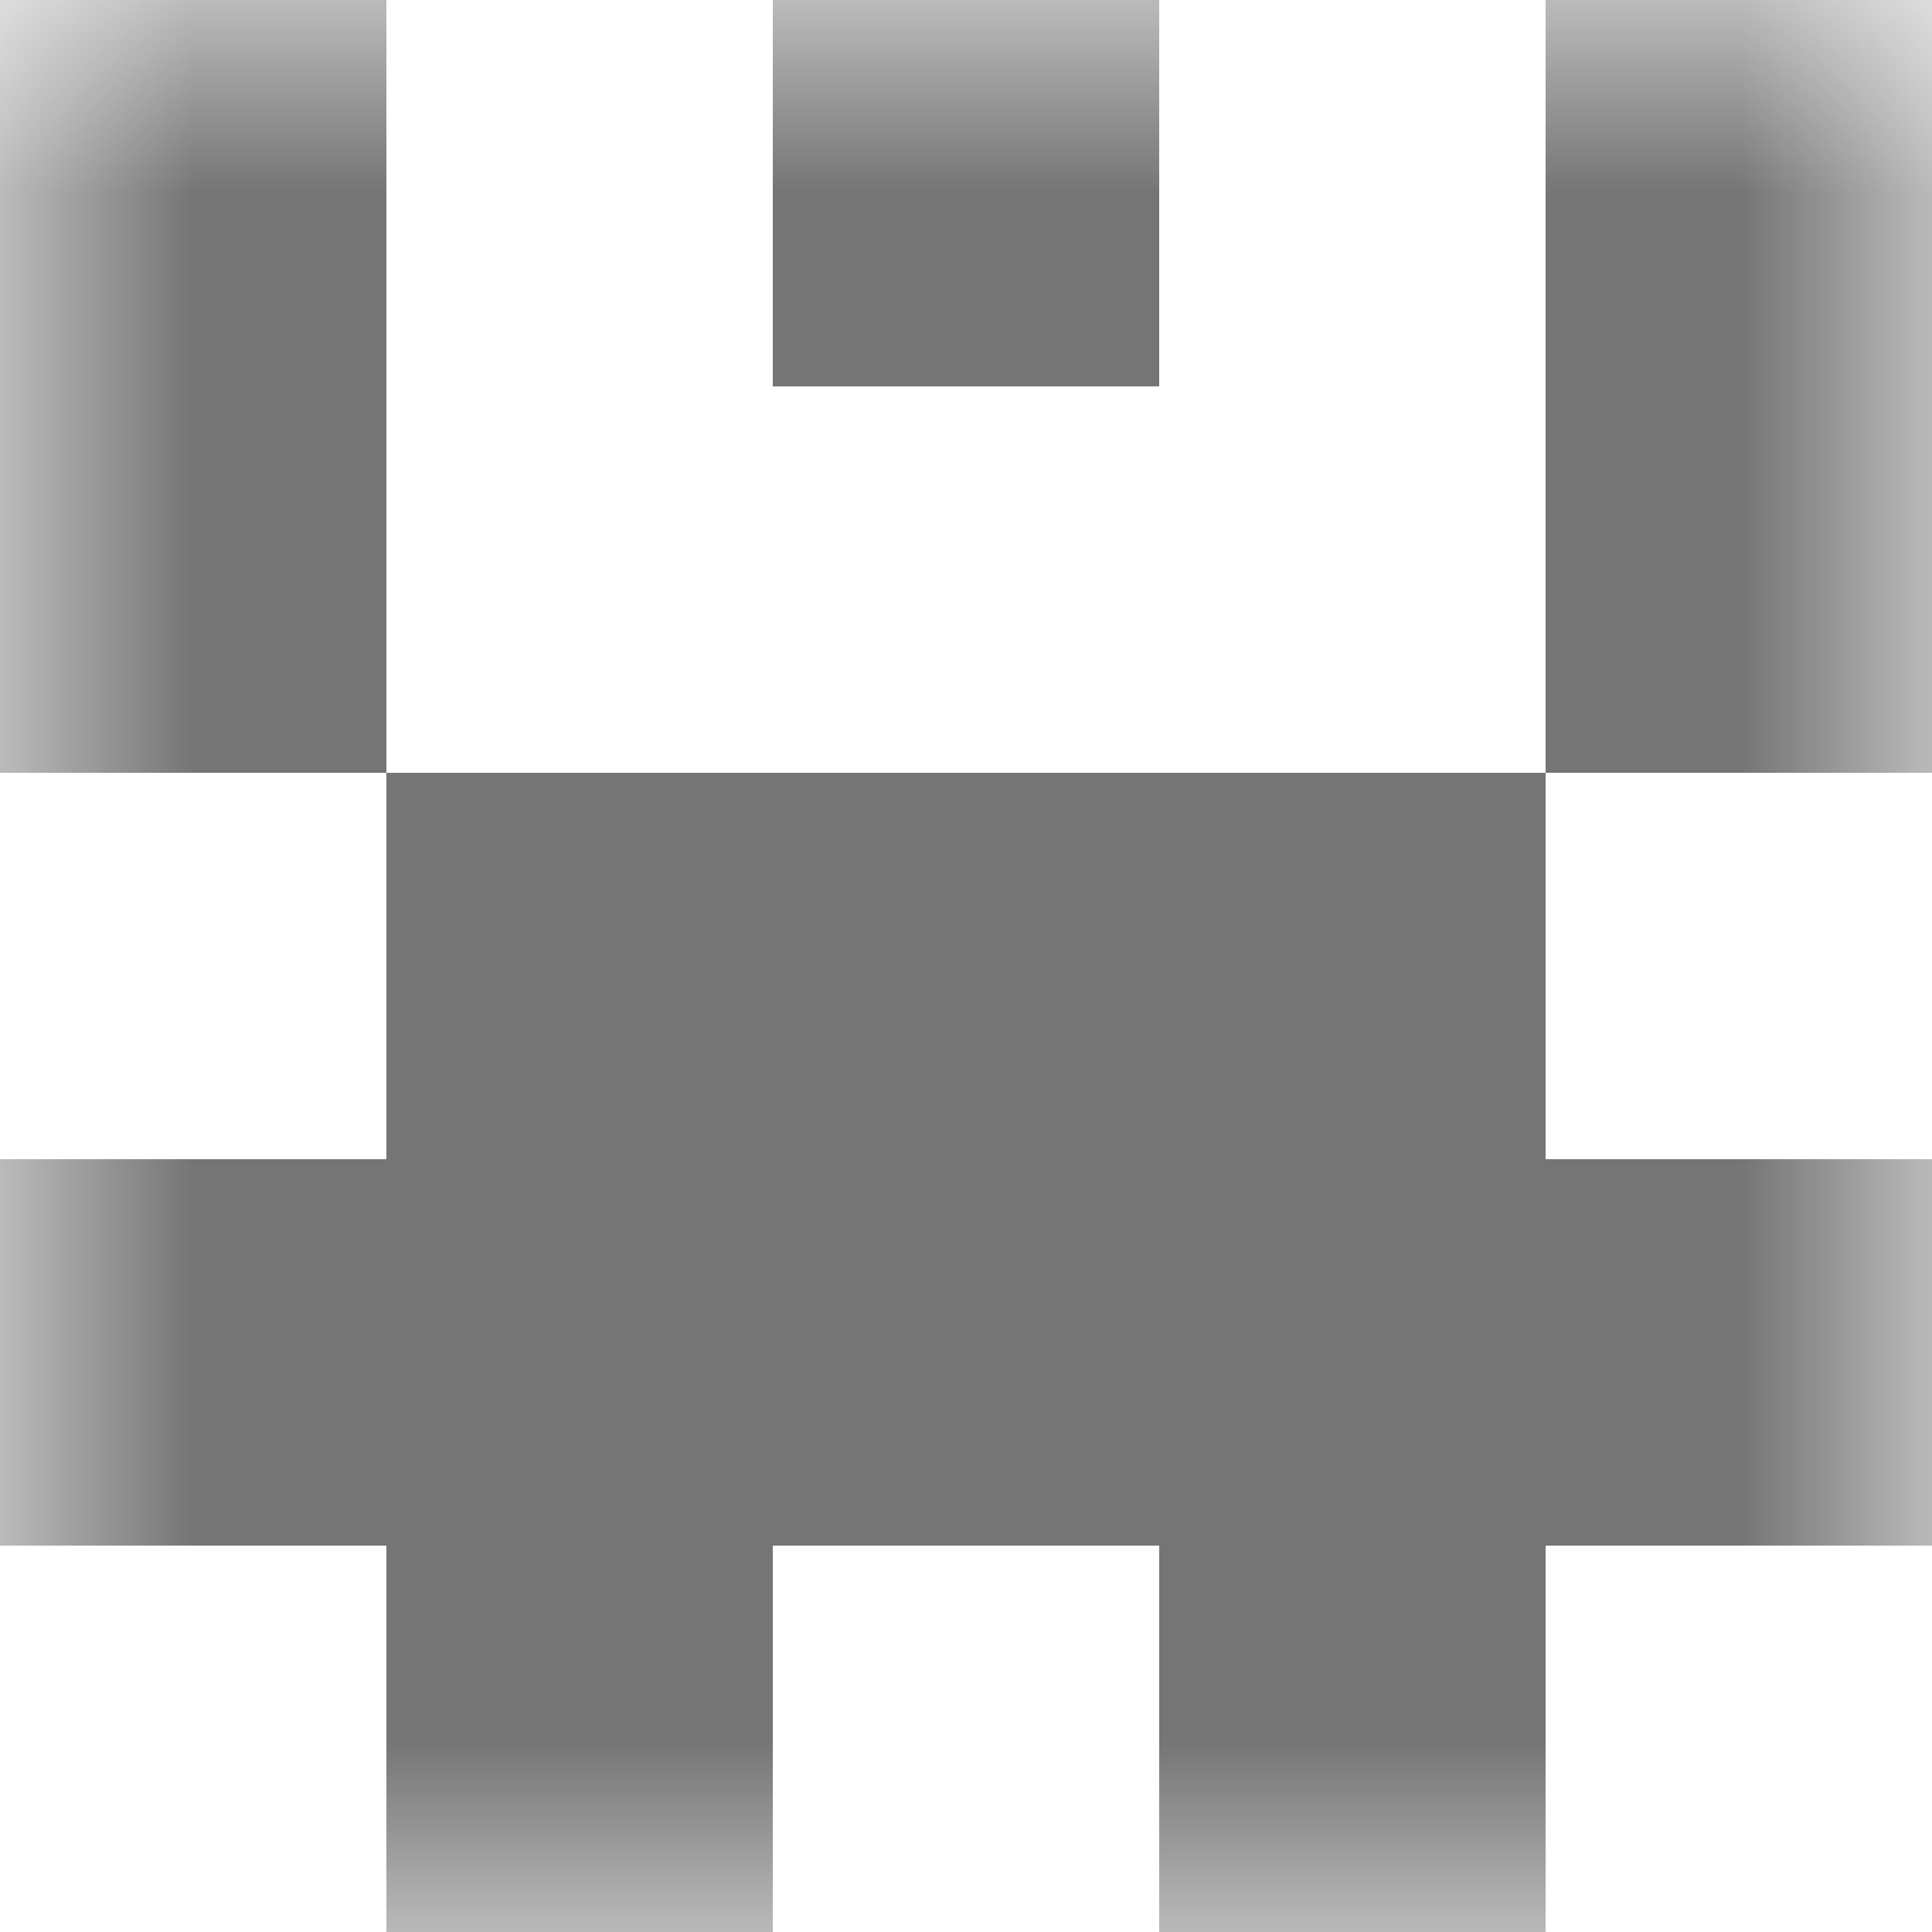 <svg xmlns="http://www.w3.org/2000/svg" viewBox="0 0 5 5" fill="none" shape-rendering="crispEdges"><mask id="viewboxMask"><rect width="5" height="5" rx="0" ry="0" x="0" y="0" fill="#fff" /></mask><g mask="url(#viewboxMask)"><path d="M0 0h1v1H0V0ZM4 0h1v1H4V0ZM3 0H2v1h1V0Z" fill="#757575"/><path d="M1 1H0v1h1V1ZM5 1H4v1h1V1Z" fill="#757575"/><path fill="#757575" d="M1 2h3v1H1z"/><path fill="#757575" d="M0 3h5v1H0z"/><path d="M2 4H1v1h1V4ZM4 4H3v1h1V4Z" fill="#757575"/></g></svg>
